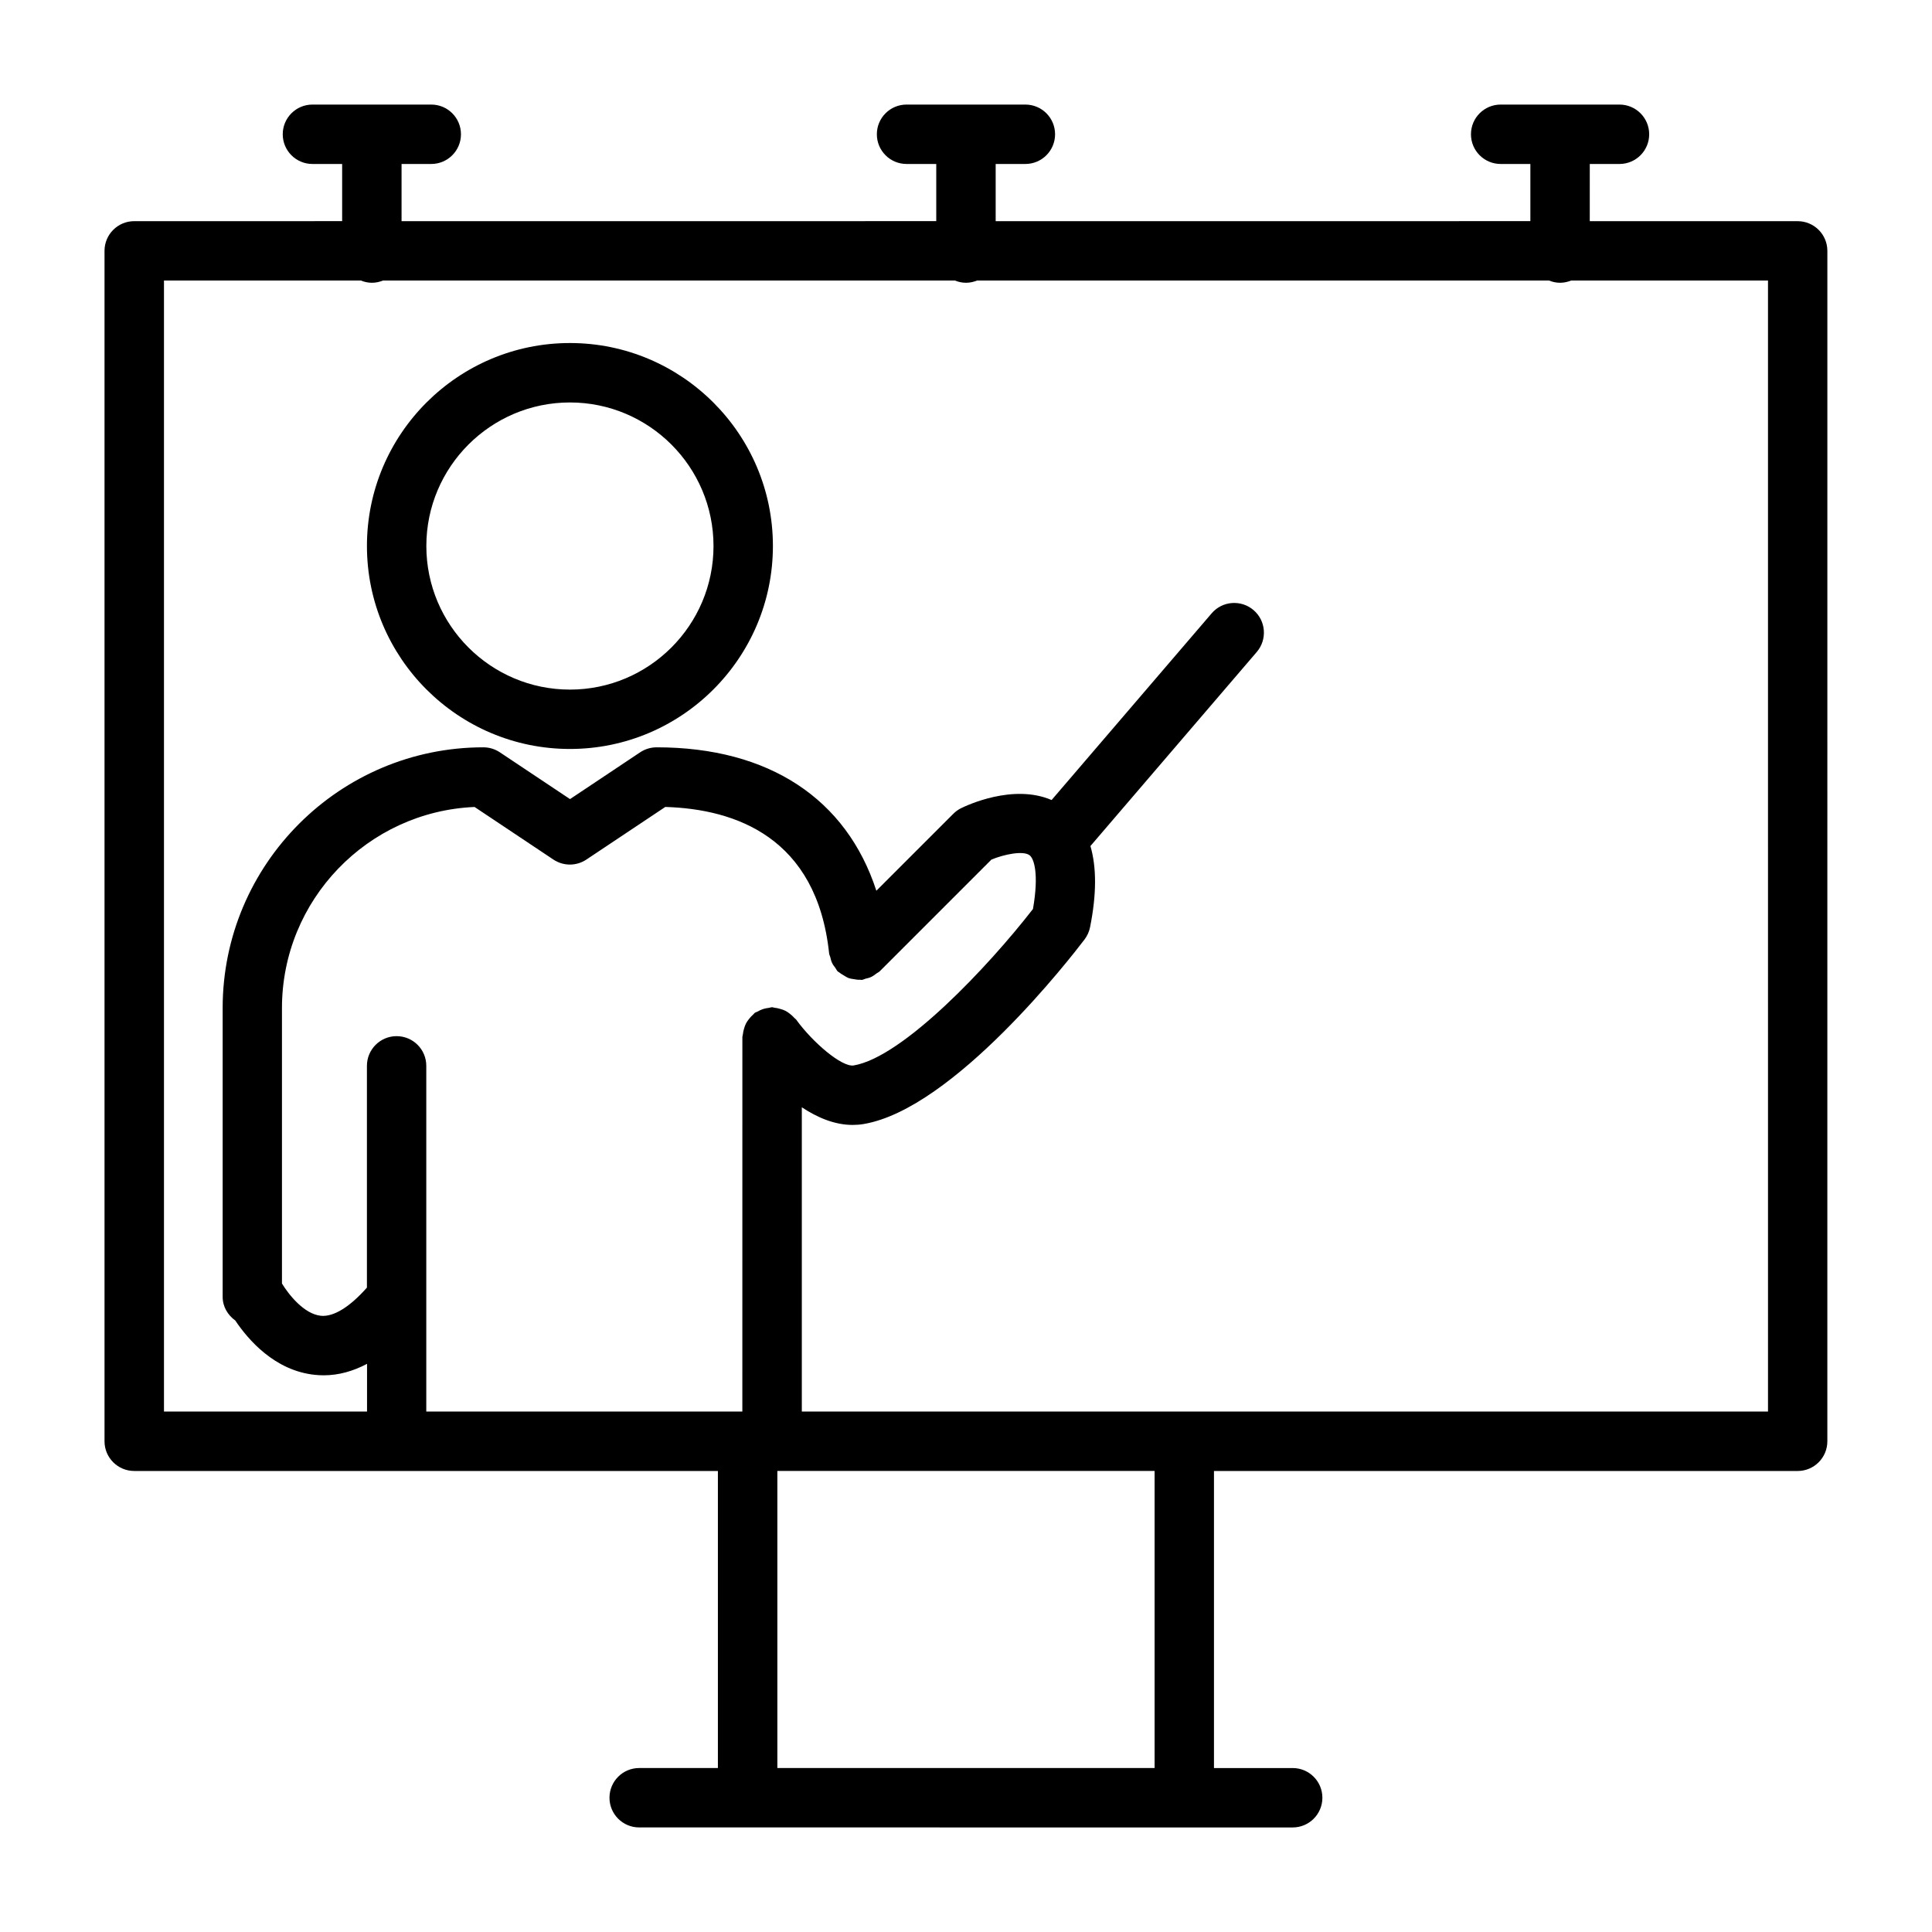 <?xml version="1.0" encoding="UTF-8"?>
<!-- Uploaded to: SVG Repo, www.svgrepo.com, Generator: SVG Repo Mixer Tools -->
<svg fill="#000000" width="800px" height="800px" version="1.1" viewBox="144 144 512 512" xmlns="http://www.w3.org/2000/svg">
 <path d="m620.41 202.61h-55.105l0.004-15.156h7.871c4.352 0 7.871-3.527 7.871-7.871s-3.519-7.871-7.871-7.871h-31.488c-4.352 0-7.871 3.527-7.871 7.871s3.519 7.871 7.871 7.871h7.871v15.152l-141.7 0.004v-15.156h7.871c4.352 0 7.871-3.527 7.871-7.871s-3.519-7.871-7.871-7.871h-31.488c-4.352 0-7.871 3.527-7.871 7.871s3.519 7.871 7.871 7.871h7.871v15.152l-141.7 0.004v-15.156h7.871c4.352 0 7.871-3.527 7.871-7.871s-3.519-7.871-7.871-7.871h-31.488c-4.352 0-7.871 3.527-7.871 7.871s3.519 7.871 7.871 7.871h7.871v15.152l-55.102 0.004c-4.352 0-7.871 3.527-7.871 7.871v315.47c0 4.344 3.519 7.871 7.871 7.871h154.68v78.719l-20.859 0.004c-4.352 0-7.871 3.527-7.871 7.871s3.519 7.871 7.871 7.871h28.734l115.72 0.004h28.73c4.352 0 7.871-3.527 7.871-7.871s-3.519-7.871-7.871-7.871h-20.859v-78.723h154.68c4.352 0 7.871-3.527 7.871-7.871l0.004-315.47c0-4.348-3.519-7.871-7.875-7.871zm-371.3 215.98c-4.352 0-7.871 3.527-7.871 7.871v58.766c-4.488 5.078-8.785 7.793-12.18 7.469-4.504-0.449-8.566-5.66-10.336-8.543v-72.996c0-28.645 22.695-52.09 51.043-53.301l20.898 13.941c2.644 1.762 6.086 1.762 8.73 0l20.914-13.949c18.531 0.551 40.172 8.016 43.422 38.84 0.039 0.34 0.219 0.621 0.301 0.945 0.133 0.551 0.25 1.086 0.504 1.605 0.219 0.449 0.512 0.828 0.82 1.219 0.227 0.316 0.355 0.676 0.637 0.969 0.125 0.117 0.277 0.156 0.41 0.27 0.332 0.293 0.699 0.488 1.078 0.715 0.512 0.324 1.008 0.645 1.566 0.836 0.363 0.125 0.746 0.148 1.125 0.219 0.613 0.109 1.195 0.219 1.82 0.18 0.133 0 0.25 0.055 0.395 0.039 0.363-0.039 0.645-0.227 0.984-0.316 0.527-0.125 1.047-0.242 1.543-0.488 0.504-0.242 0.93-0.566 1.363-0.906 0.277-0.211 0.598-0.316 0.852-0.566l29.613-29.613c3.336-1.387 8.43-2.441 10.117-1.141 1.148 0.875 2.527 4.84 0.891 14.234-12.012 15.469-34.512 39.258-47.5 41.461-3.102 0.527-10.871-6.078-15.258-12.148-0.125-0.172-0.316-0.262-0.457-0.418-0.355-0.418-0.754-0.762-1.18-1.102-0.387-0.301-0.754-0.574-1.18-0.797-0.457-0.234-0.922-0.379-1.426-0.52-0.496-0.148-0.984-0.262-1.496-0.309-0.219-0.016-0.418-0.133-0.645-0.133-0.309 0-0.566 0.141-0.867 0.172-0.504 0.055-0.984 0.141-1.48 0.301-0.543 0.172-1.039 0.41-1.52 0.691-0.227 0.133-0.496 0.164-0.723 0.332-0.164 0.117-0.242 0.301-0.402 0.426-0.441 0.371-0.797 0.781-1.148 1.234-0.285 0.371-0.559 0.73-0.77 1.148-0.234 0.457-0.387 0.922-0.527 1.418-0.148 0.512-0.262 1-0.309 1.527-0.016 0.211-0.125 0.402-0.125 0.621l-0.008 99.281h-83.758v-91.613c0.008-4.348-3.512-7.871-7.863-7.871zm200.87 193.95h-99.973v-78.719h99.973zm162.56-94.465h-256.05v-80.633c4.047 2.676 8.637 4.676 13.477 4.676 0.969 0 1.945-0.078 2.922-0.242 23.891-4.055 55.059-44.344 58.535-48.926 0.715-0.953 1.211-2.047 1.449-3.211 1.754-8.746 1.746-15.902 0.102-21.531l44.082-51.43c2.824-3.297 2.449-8.273-0.859-11.098-3.289-2.816-8.266-2.449-11.09 0.852l-42.422 49.484c-10.172-4.383-22.465 1.41-24.008 2.172-0.754 0.379-1.449 0.875-2.047 1.48l-20.387 20.387c-7.91-24.324-28.418-38.008-58.23-38.008-1.551 0-3.078 0.465-4.367 1.324l-18.586 12.398-18.594-12.398c-1.289-0.859-2.809-1.324-4.367-1.324-38.102 0-69.094 31-69.094 69.102v76.531c0 2.621 1.371 4.84 3.344 6.266 3.402 5.07 10.43 13.289 21.074 14.398 0.805 0.086 1.59 0.125 2.387 0.125 3.871 0 7.707-1.055 11.461-3.039l-0.004 12.645h-53.812v-299.73h52.176c0.906 0.363 1.891 0.59 2.93 0.59 1.039 0 2.023-0.227 2.938-0.59h151.57c0.906 0.363 1.891 0.59 2.93 0.59s2.023-0.227 2.938-0.59h151.57c0.902 0.363 1.887 0.59 2.926 0.59s2.023-0.227 2.938-0.59h52.168zm-317.5-283.17c-29.668 0-53.797 24.129-53.797 53.789 0 29.66 24.129 53.789 53.797 53.789 29.66 0 53.789-24.129 53.789-53.789 0.004-29.652-24.125-53.789-53.789-53.789zm0 91.844c-20.98 0-38.055-17.066-38.055-38.047s17.074-38.047 38.055-38.047c20.98 0 38.047 17.066 38.047 38.047s-17.066 38.047-38.047 38.047z"/>
</svg>